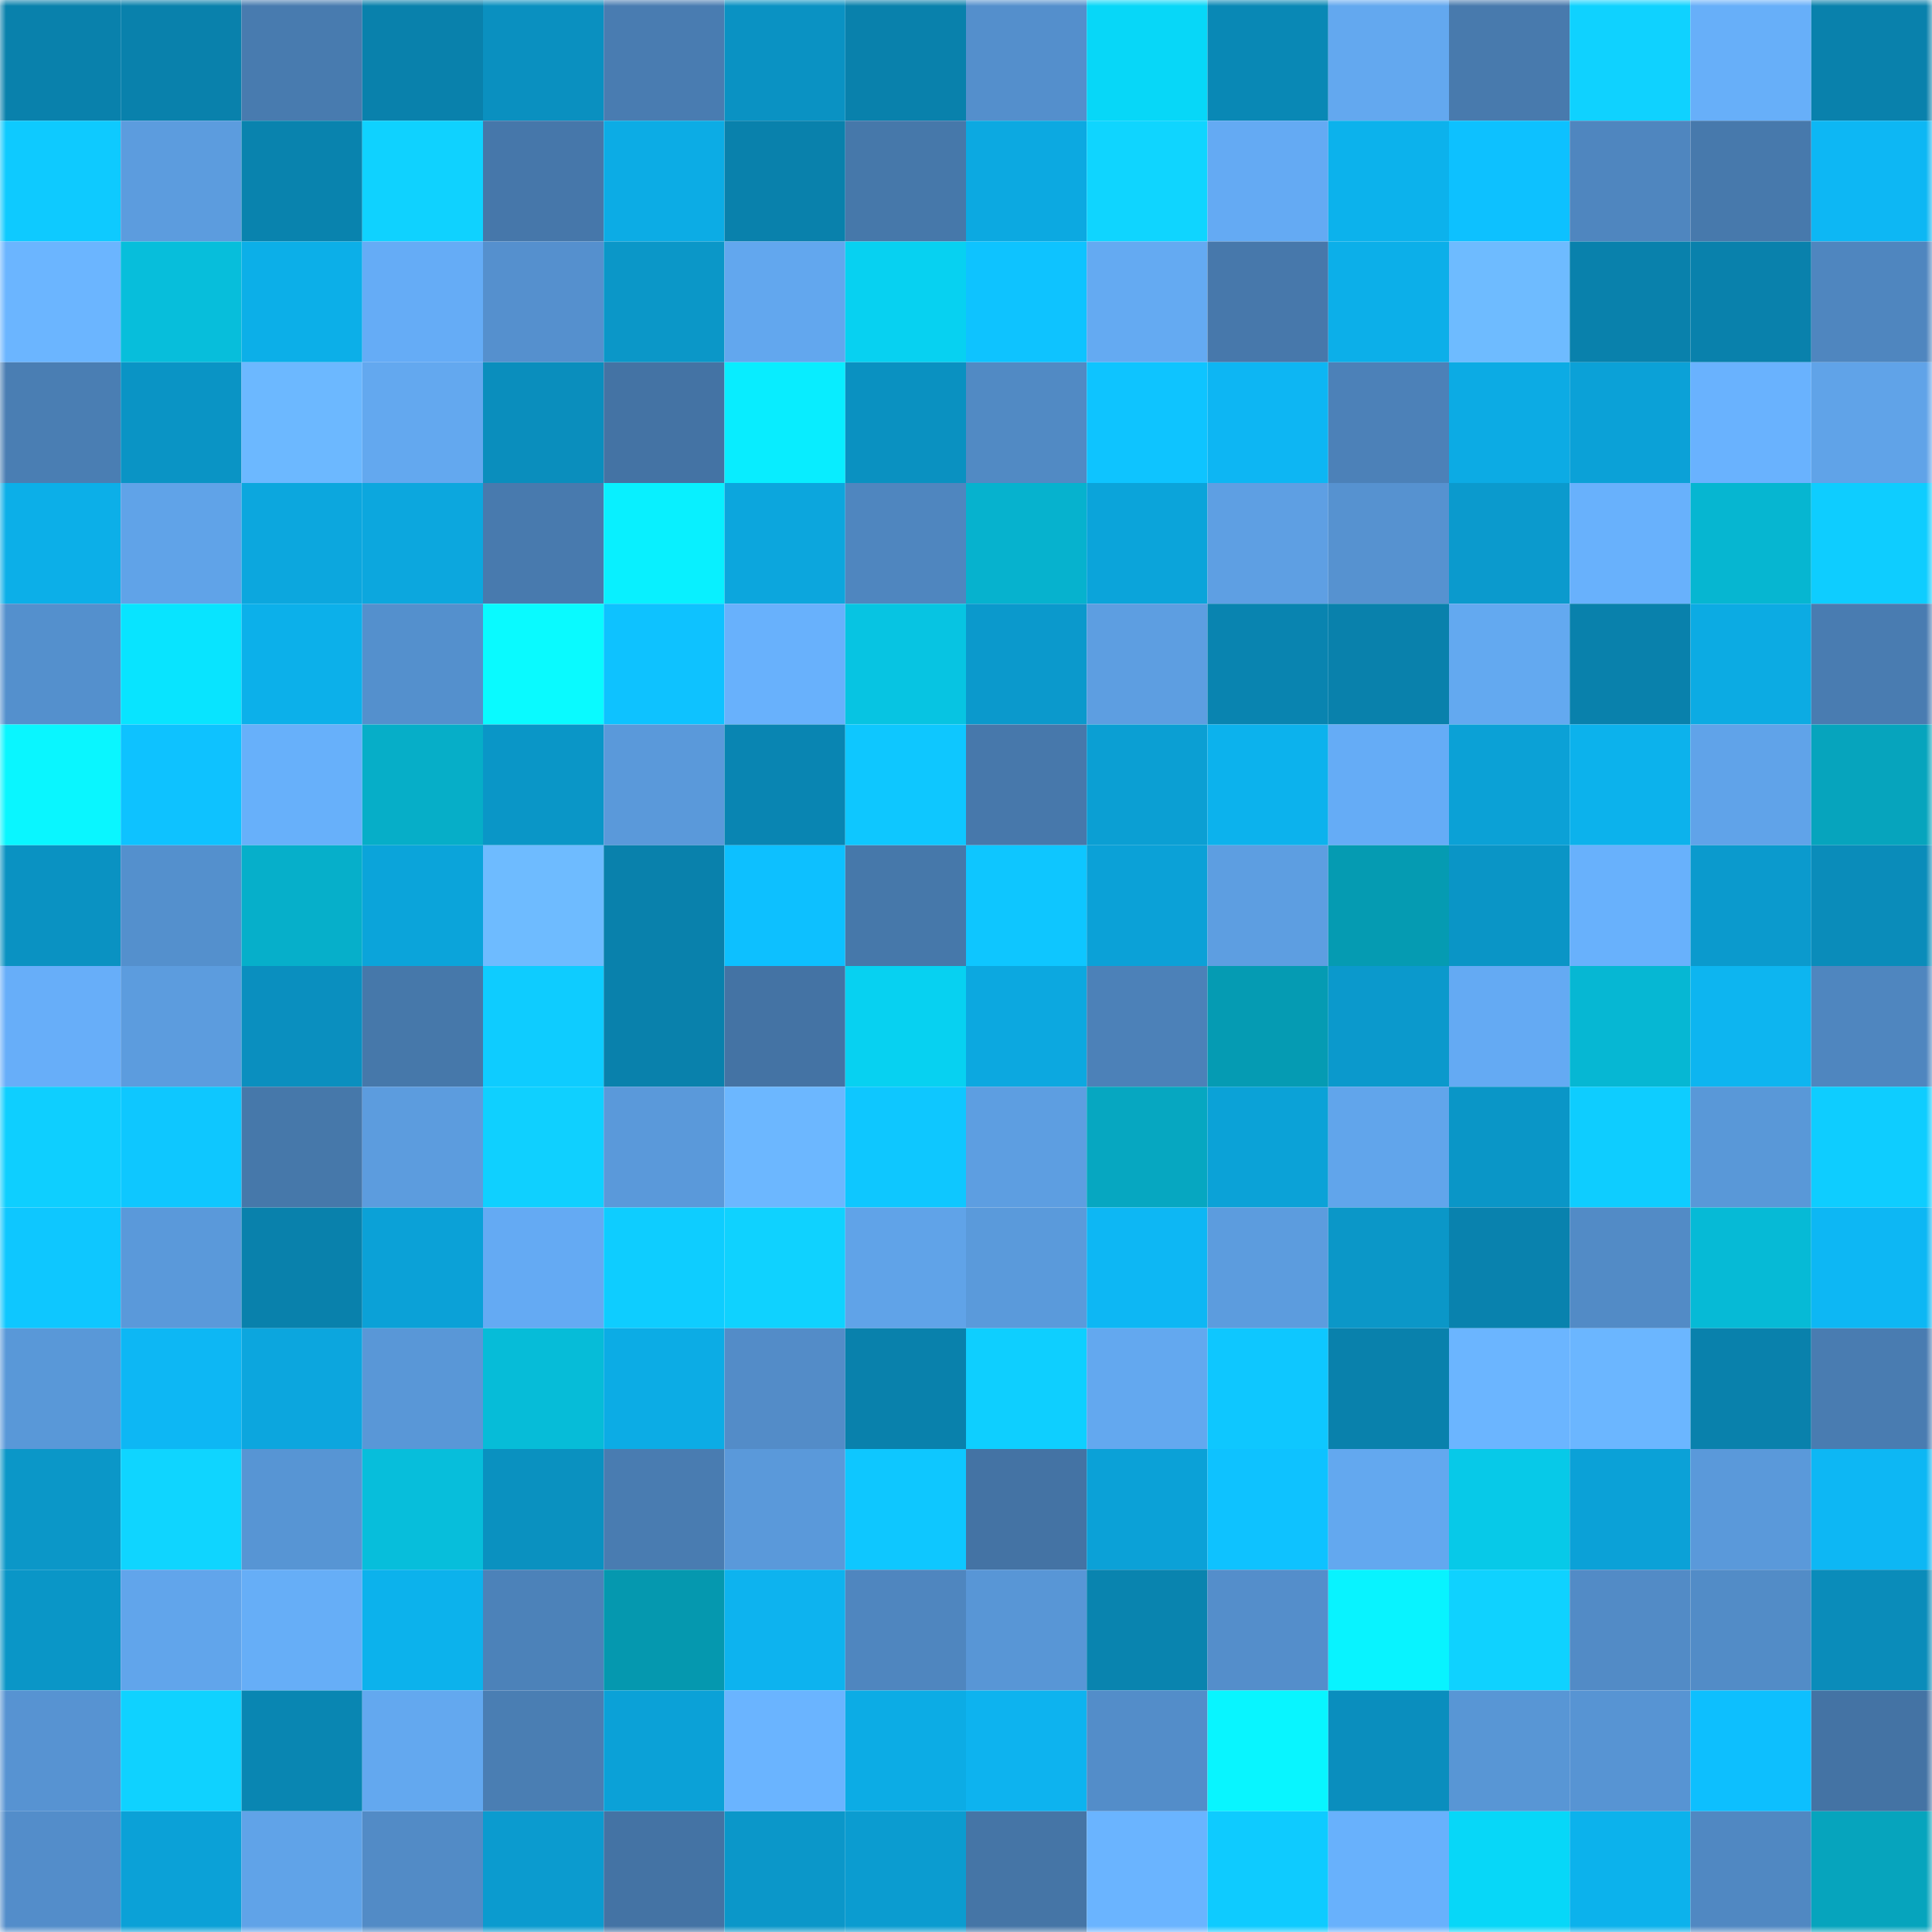<svg viewBox="0 0 160 160" fill="none" role="img" xmlns="http://www.w3.org/2000/svg" width="240" height="240" name="ens%2Carrabiata.eth"><mask id="538476368" mask-type="alpha" maskUnits="userSpaceOnUse" x="0" y="0" width="160" height="160"><rect width="160" height="160" fill="#FFFFFF"></rect></mask><g mask="url(#538476368)"><rect x="0" y="0" width="10" height="10" fill="#0981ac"></rect><rect x="10" y="0" width="10" height="10" fill="#0981ac"></rect><rect x="20" y="0" width="10" height="10" fill="#487baf"></rect><rect x="30" y="0" width="10" height="10" fill="#0981ac"></rect><rect x="40" y="0" width="10" height="10" fill="#0a90c0"></rect><rect x="50" y="0" width="10" height="10" fill="#497cb1"></rect><rect x="60" y="0" width="10" height="10" fill="#0a92c3"></rect><rect x="70" y="0" width="10" height="10" fill="#0981ac"></rect><rect x="80" y="0" width="10" height="10" fill="#548fcc"></rect><rect x="90" y="0" width="10" height="10" fill="#07d7f8"></rect><rect x="100" y="0" width="10" height="10" fill="#0988b5"></rect><rect x="110" y="0" width="10" height="10" fill="#63a8ef"></rect><rect x="120" y="0" width="10" height="10" fill="#487aad"></rect><rect x="130" y="0" width="10" height="10" fill="#0fd2ff"></rect><rect x="140" y="0" width="10" height="10" fill="#67aff9"></rect><rect x="150" y="0" width="10" height="10" fill="#0981ac"></rect><rect x="0" y="10" width="10" height="10" fill="#0ecaff"></rect><rect x="10" y="10" width="10" height="10" fill="#5c9cde"></rect><rect x="20" y="10" width="10" height="10" fill="#0983ae"></rect><rect x="30" y="10" width="10" height="10" fill="#0fd2ff"></rect><rect x="40" y="10" width="10" height="10" fill="#4677aa"></rect><rect x="50" y="10" width="10" height="10" fill="#0cace5"></rect><rect x="60" y="10" width="10" height="10" fill="#0981ac"></rect><rect x="70" y="10" width="10" height="10" fill="#4678aa"></rect><rect x="80" y="10" width="10" height="10" fill="#0ca9e1"></rect><rect x="90" y="10" width="10" height="10" fill="#0fd5ff"></rect><rect x="100" y="10" width="10" height="10" fill="#64aaf3"></rect><rect x="110" y="10" width="10" height="10" fill="#0cb2ec"></rect><rect x="120" y="10" width="10" height="10" fill="#0dc1ff"></rect><rect x="130" y="10" width="10" height="10" fill="#4f86bf"></rect><rect x="140" y="10" width="10" height="10" fill="#4779ac"></rect><rect x="150" y="10" width="10" height="10" fill="#0db7f4"></rect><rect x="0" y="20" width="10" height="10" fill="#6bb5ff"></rect><rect x="10" y="20" width="10" height="10" fill="#07bedb"></rect><rect x="20" y="20" width="10" height="10" fill="#0cafe8"></rect><rect x="30" y="20" width="10" height="10" fill="#65acf6"></rect><rect x="40" y="20" width="10" height="10" fill="#5590ce"></rect><rect x="50" y="20" width="10" height="10" fill="#0b97c8"></rect><rect x="60" y="20" width="10" height="10" fill="#62a7ee"></rect><rect x="70" y="20" width="10" height="10" fill="#07d1f1"></rect><rect x="80" y="20" width="10" height="10" fill="#0ec3ff"></rect><rect x="90" y="20" width="10" height="10" fill="#64aaf2"></rect><rect x="100" y="20" width="10" height="10" fill="#4778ab"></rect><rect x="110" y="20" width="10" height="10" fill="#0cafe9"></rect><rect x="120" y="20" width="10" height="10" fill="#6ebbff"></rect><rect x="130" y="20" width="10" height="10" fill="#0981ac"></rect><rect x="140" y="20" width="10" height="10" fill="#0981ac"></rect><rect x="150" y="20" width="10" height="10" fill="#4f86bf"></rect><rect x="0" y="30" width="10" height="10" fill="#4a7eb3"></rect><rect x="10" y="30" width="10" height="10" fill="#0a94c5"></rect><rect x="20" y="30" width="10" height="10" fill="#6cb8ff"></rect><rect x="30" y="30" width="10" height="10" fill="#63a8ef"></rect><rect x="40" y="30" width="10" height="10" fill="#0a8ebd"></rect><rect x="50" y="30" width="10" height="10" fill="#4473a4"></rect><rect x="60" y="30" width="10" height="10" fill="#08edff"></rect><rect x="70" y="30" width="10" height="10" fill="#0a91c1"></rect><rect x="80" y="30" width="10" height="10" fill="#518ac4"></rect><rect x="90" y="30" width="10" height="10" fill="#0ec4ff"></rect><rect x="100" y="30" width="10" height="10" fill="#0db6f3"></rect><rect x="110" y="30" width="10" height="10" fill="#4c81b8"></rect><rect x="120" y="30" width="10" height="10" fill="#0cabe4"></rect><rect x="130" y="30" width="10" height="10" fill="#0ba1d7"></rect><rect x="140" y="30" width="10" height="10" fill="#69b2fe"></rect><rect x="150" y="30" width="10" height="10" fill="#60a3e8"></rect><rect x="0" y="40" width="10" height="10" fill="#0cafe8"></rect><rect x="10" y="40" width="10" height="10" fill="#60a3e8"></rect><rect x="20" y="40" width="10" height="10" fill="#0ca7de"></rect><rect x="30" y="40" width="10" height="10" fill="#0ca7de"></rect><rect x="40" y="40" width="10" height="10" fill="#487aae"></rect><rect x="50" y="40" width="10" height="10" fill="#08f0ff"></rect><rect x="60" y="40" width="10" height="10" fill="#0ca6dd"></rect><rect x="70" y="40" width="10" height="10" fill="#4f86bf"></rect><rect x="80" y="40" width="10" height="10" fill="#06b2ce"></rect><rect x="90" y="40" width="10" height="10" fill="#0ba4da"></rect><rect x="100" y="40" width="10" height="10" fill="#5e9fe3"></rect><rect x="110" y="40" width="10" height="10" fill="#5692d0"></rect><rect x="120" y="40" width="10" height="10" fill="#0b9acd"></rect><rect x="130" y="40" width="10" height="10" fill="#68b1fc"></rect><rect x="140" y="40" width="10" height="10" fill="#06b6d1"></rect><rect x="150" y="40" width="10" height="10" fill="#0ecdff"></rect><rect x="0" y="50" width="10" height="10" fill="#5490cd"></rect><rect x="10" y="50" width="10" height="10" fill="#08e4ff"></rect><rect x="20" y="50" width="10" height="10" fill="#0cb0ea"></rect><rect x="30" y="50" width="10" height="10" fill="#5490cd"></rect><rect x="40" y="50" width="10" height="10" fill="#09faff"></rect><rect x="50" y="50" width="10" height="10" fill="#0ec2ff"></rect><rect x="60" y="50" width="10" height="10" fill="#68b1fc"></rect><rect x="70" y="50" width="10" height="10" fill="#07c4e2"></rect><rect x="80" y="50" width="10" height="10" fill="#0b99cc"></rect><rect x="90" y="50" width="10" height="10" fill="#5d9ee1"></rect><rect x="100" y="50" width="10" height="10" fill="#0984b0"></rect><rect x="110" y="50" width="10" height="10" fill="#0981ac"></rect><rect x="120" y="50" width="10" height="10" fill="#63a9f0"></rect><rect x="130" y="50" width="10" height="10" fill="#0981ac"></rect><rect x="140" y="50" width="10" height="10" fill="#0cabe3"></rect><rect x="150" y="50" width="10" height="10" fill="#497cb1"></rect><rect x="0" y="60" width="10" height="10" fill="#09f6ff"></rect><rect x="10" y="60" width="10" height="10" fill="#0ec2ff"></rect><rect x="20" y="60" width="10" height="10" fill="#67b0fa"></rect><rect x="30" y="60" width="10" height="10" fill="#06aec8"></rect><rect x="40" y="60" width="10" height="10" fill="#0a96c7"></rect><rect x="50" y="60" width="10" height="10" fill="#5a99da"></rect><rect x="60" y="60" width="10" height="10" fill="#0985b2"></rect><rect x="70" y="60" width="10" height="10" fill="#0ec7ff"></rect><rect x="80" y="60" width="10" height="10" fill="#4778ab"></rect><rect x="90" y="60" width="10" height="10" fill="#0b9fd3"></rect><rect x="100" y="60" width="10" height="10" fill="#0cb2ed"></rect><rect x="110" y="60" width="10" height="10" fill="#65acf6"></rect><rect x="120" y="60" width="10" height="10" fill="#0ba1d6"></rect><rect x="130" y="60" width="10" height="10" fill="#0cb2ec"></rect><rect x="140" y="60" width="10" height="10" fill="#60a3e9"></rect><rect x="150" y="60" width="10" height="10" fill="#06a4bd"></rect><rect x="0" y="70" width="10" height="10" fill="#0a92c2"></rect><rect x="10" y="70" width="10" height="10" fill="#5490cd"></rect><rect x="20" y="70" width="10" height="10" fill="#06afca"></rect><rect x="30" y="70" width="10" height="10" fill="#0ba4da"></rect><rect x="40" y="70" width="10" height="10" fill="#6ebbff"></rect><rect x="50" y="70" width="10" height="10" fill="#0981ac"></rect><rect x="60" y="70" width="10" height="10" fill="#0dc0ff"></rect><rect x="70" y="70" width="10" height="10" fill="#4678aa"></rect><rect x="80" y="70" width="10" height="10" fill="#0ec6ff"></rect><rect x="90" y="70" width="10" height="10" fill="#0ba1d7"></rect><rect x="100" y="70" width="10" height="10" fill="#5d9ee1"></rect><rect x="110" y="70" width="10" height="10" fill="#059bb2"></rect><rect x="120" y="70" width="10" height="10" fill="#0a95c6"></rect><rect x="130" y="70" width="10" height="10" fill="#68b1fc"></rect><rect x="140" y="70" width="10" height="10" fill="#0b9acd"></rect><rect x="150" y="70" width="10" height="10" fill="#0a8cba"></rect><rect x="0" y="80" width="10" height="10" fill="#67aef9"></rect><rect x="10" y="80" width="10" height="10" fill="#5c9cde"></rect><rect x="20" y="80" width="10" height="10" fill="#0a8fbf"></rect><rect x="30" y="80" width="10" height="10" fill="#4678aa"></rect><rect x="40" y="80" width="10" height="10" fill="#0eccff"></rect><rect x="50" y="80" width="10" height="10" fill="#0981ac"></rect><rect x="60" y="80" width="10" height="10" fill="#4473a4"></rect><rect x="70" y="80" width="10" height="10" fill="#07d1f1"></rect><rect x="80" y="80" width="10" height="10" fill="#0ca8e0"></rect><rect x="90" y="80" width="10" height="10" fill="#4c81b8"></rect><rect x="100" y="80" width="10" height="10" fill="#059bb3"></rect><rect x="110" y="80" width="10" height="10" fill="#0b99cc"></rect><rect x="120" y="80" width="10" height="10" fill="#64aaf3"></rect><rect x="130" y="80" width="10" height="10" fill="#06b7d3"></rect><rect x="140" y="80" width="10" height="10" fill="#0db5f0"></rect><rect x="150" y="80" width="10" height="10" fill="#4f86bf"></rect><rect x="0" y="90" width="10" height="10" fill="#0ecfff"></rect><rect x="10" y="90" width="10" height="10" fill="#0ec7ff"></rect><rect x="20" y="90" width="10" height="10" fill="#4678aa"></rect><rect x="30" y="90" width="10" height="10" fill="#5c9cde"></rect><rect x="40" y="90" width="10" height="10" fill="#0fd0ff"></rect><rect x="50" y="90" width="10" height="10" fill="#5a99da"></rect><rect x="60" y="90" width="10" height="10" fill="#6cb7ff"></rect><rect x="70" y="90" width="10" height="10" fill="#0ec7ff"></rect><rect x="80" y="90" width="10" height="10" fill="#5d9ee1"></rect><rect x="90" y="90" width="10" height="10" fill="#06a7c1"></rect><rect x="100" y="90" width="10" height="10" fill="#0ba2d7"></rect><rect x="110" y="90" width="10" height="10" fill="#61a5eb"></rect><rect x="120" y="90" width="10" height="10" fill="#0a96c7"></rect><rect x="130" y="90" width="10" height="10" fill="#0ecdff"></rect><rect x="140" y="90" width="10" height="10" fill="#5998d8"></rect><rect x="150" y="90" width="10" height="10" fill="#0ecdff"></rect><rect x="0" y="100" width="10" height="10" fill="#0ec7ff"></rect><rect x="10" y="100" width="10" height="10" fill="#5a99da"></rect><rect x="20" y="100" width="10" height="10" fill="#0981ac"></rect><rect x="30" y="100" width="10" height="10" fill="#0ba1d7"></rect><rect x="40" y="100" width="10" height="10" fill="#64aaf3"></rect><rect x="50" y="100" width="10" height="10" fill="#0ecdff"></rect><rect x="60" y="100" width="10" height="10" fill="#0fd2ff"></rect><rect x="70" y="100" width="10" height="10" fill="#60a3e8"></rect><rect x="80" y="100" width="10" height="10" fill="#5a9adb"></rect><rect x="90" y="100" width="10" height="10" fill="#0db7f4"></rect><rect x="100" y="100" width="10" height="10" fill="#5c9cde"></rect><rect x="110" y="100" width="10" height="10" fill="#0b97c8"></rect><rect x="120" y="100" width="10" height="10" fill="#0982ae"></rect><rect x="130" y="100" width="10" height="10" fill="#528bc6"></rect><rect x="140" y="100" width="10" height="10" fill="#06bad6"></rect><rect x="150" y="100" width="10" height="10" fill="#0db7f4"></rect><rect x="0" y="110" width="10" height="10" fill="#5998d8"></rect><rect x="10" y="110" width="10" height="10" fill="#0db7f4"></rect><rect x="20" y="110" width="10" height="10" fill="#0ca6de"></rect><rect x="30" y="110" width="10" height="10" fill="#5997d7"></rect><rect x="40" y="110" width="10" height="10" fill="#06bcd8"></rect><rect x="50" y="110" width="10" height="10" fill="#0cace5"></rect><rect x="60" y="110" width="10" height="10" fill="#538cc8"></rect><rect x="70" y="110" width="10" height="10" fill="#0981ac"></rect><rect x="80" y="110" width="10" height="10" fill="#0ecfff"></rect><rect x="90" y="110" width="10" height="10" fill="#63a8ef"></rect><rect x="100" y="110" width="10" height="10" fill="#0ec7ff"></rect><rect x="110" y="110" width="10" height="10" fill="#0981ac"></rect><rect x="120" y="110" width="10" height="10" fill="#6bb5ff"></rect><rect x="130" y="110" width="10" height="10" fill="#6bb6ff"></rect><rect x="140" y="110" width="10" height="10" fill="#0981ac"></rect><rect x="150" y="110" width="10" height="10" fill="#497cb1"></rect><rect x="0" y="120" width="10" height="10" fill="#0b97c8"></rect><rect x="10" y="120" width="10" height="10" fill="#0fd5ff"></rect><rect x="20" y="120" width="10" height="10" fill="#5795d4"></rect><rect x="30" y="120" width="10" height="10" fill="#07bedb"></rect><rect x="40" y="120" width="10" height="10" fill="#0a91c0"></rect><rect x="50" y="120" width="10" height="10" fill="#497cb1"></rect><rect x="60" y="120" width="10" height="10" fill="#5a99da"></rect><rect x="70" y="120" width="10" height="10" fill="#0ec7ff"></rect><rect x="80" y="120" width="10" height="10" fill="#4473a4"></rect><rect x="90" y="120" width="10" height="10" fill="#0ba1d7"></rect><rect x="100" y="120" width="10" height="10" fill="#0ec2ff"></rect><rect x="110" y="120" width="10" height="10" fill="#63a8ef"></rect><rect x="120" y="120" width="10" height="10" fill="#07c9e8"></rect><rect x="130" y="120" width="10" height="10" fill="#0ba1d7"></rect><rect x="140" y="120" width="10" height="10" fill="#5a99da"></rect><rect x="150" y="120" width="10" height="10" fill="#0db7f4"></rect><rect x="0" y="130" width="10" height="10" fill="#0a96c7"></rect><rect x="10" y="130" width="10" height="10" fill="#61a5eb"></rect><rect x="20" y="130" width="10" height="10" fill="#66aef7"></rect><rect x="30" y="130" width="10" height="10" fill="#0cb2ec"></rect><rect x="40" y="130" width="10" height="10" fill="#4c82b9"></rect><rect x="50" y="130" width="10" height="10" fill="#0598af"></rect><rect x="60" y="130" width="10" height="10" fill="#0db3ef"></rect><rect x="70" y="130" width="10" height="10" fill="#4f86bf"></rect><rect x="80" y="130" width="10" height="10" fill="#5896d6"></rect><rect x="90" y="130" width="10" height="10" fill="#0984af"></rect><rect x="100" y="130" width="10" height="10" fill="#548ecb"></rect><rect x="110" y="130" width="10" height="10" fill="#08f3ff"></rect><rect x="120" y="130" width="10" height="10" fill="#0fd2ff"></rect><rect x="130" y="130" width="10" height="10" fill="#528bc6"></rect><rect x="140" y="130" width="10" height="10" fill="#528cc7"></rect><rect x="150" y="130" width="10" height="10" fill="#0a8cba"></rect><rect x="0" y="140" width="10" height="10" fill="#5793d2"></rect><rect x="10" y="140" width="10" height="10" fill="#0fd2ff"></rect><rect x="20" y="140" width="10" height="10" fill="#0986b2"></rect><rect x="30" y="140" width="10" height="10" fill="#63a8ef"></rect><rect x="40" y="140" width="10" height="10" fill="#4a7eb3"></rect><rect x="50" y="140" width="10" height="10" fill="#0ba1d7"></rect><rect x="60" y="140" width="10" height="10" fill="#6ab4ff"></rect><rect x="70" y="140" width="10" height="10" fill="#0cace5"></rect><rect x="80" y="140" width="10" height="10" fill="#0db3ef"></rect><rect x="90" y="140" width="10" height="10" fill="#538dc9"></rect><rect x="100" y="140" width="10" height="10" fill="#08f5ff"></rect><rect x="110" y="140" width="10" height="10" fill="#0a8ebe"></rect><rect x="120" y="140" width="10" height="10" fill="#5896d5"></rect><rect x="130" y="140" width="10" height="10" fill="#5794d3"></rect><rect x="140" y="140" width="10" height="10" fill="#0dbffe"></rect><rect x="150" y="140" width="10" height="10" fill="#4473a4"></rect><rect x="0" y="150" width="10" height="10" fill="#538dca"></rect><rect x="10" y="150" width="10" height="10" fill="#0ba1d7"></rect><rect x="20" y="150" width="10" height="10" fill="#60a3e8"></rect><rect x="30" y="150" width="10" height="10" fill="#528bc6"></rect><rect x="40" y="150" width="10" height="10" fill="#0b9bcf"></rect><rect x="50" y="150" width="10" height="10" fill="#4473a4"></rect><rect x="60" y="150" width="10" height="10" fill="#0b97c9"></rect><rect x="70" y="150" width="10" height="10" fill="#0b9cd0"></rect><rect x="80" y="150" width="10" height="10" fill="#4575a6"></rect><rect x="90" y="150" width="10" height="10" fill="#6ab4ff"></rect><rect x="100" y="150" width="10" height="10" fill="#0ecbff"></rect><rect x="110" y="150" width="10" height="10" fill="#68b1fc"></rect><rect x="120" y="150" width="10" height="10" fill="#07d7f8"></rect><rect x="130" y="150" width="10" height="10" fill="#0cb2ec"></rect><rect x="140" y="150" width="10" height="10" fill="#5088c2"></rect><rect x="150" y="150" width="10" height="10" fill="#06a4bd"></rect></g></svg>
